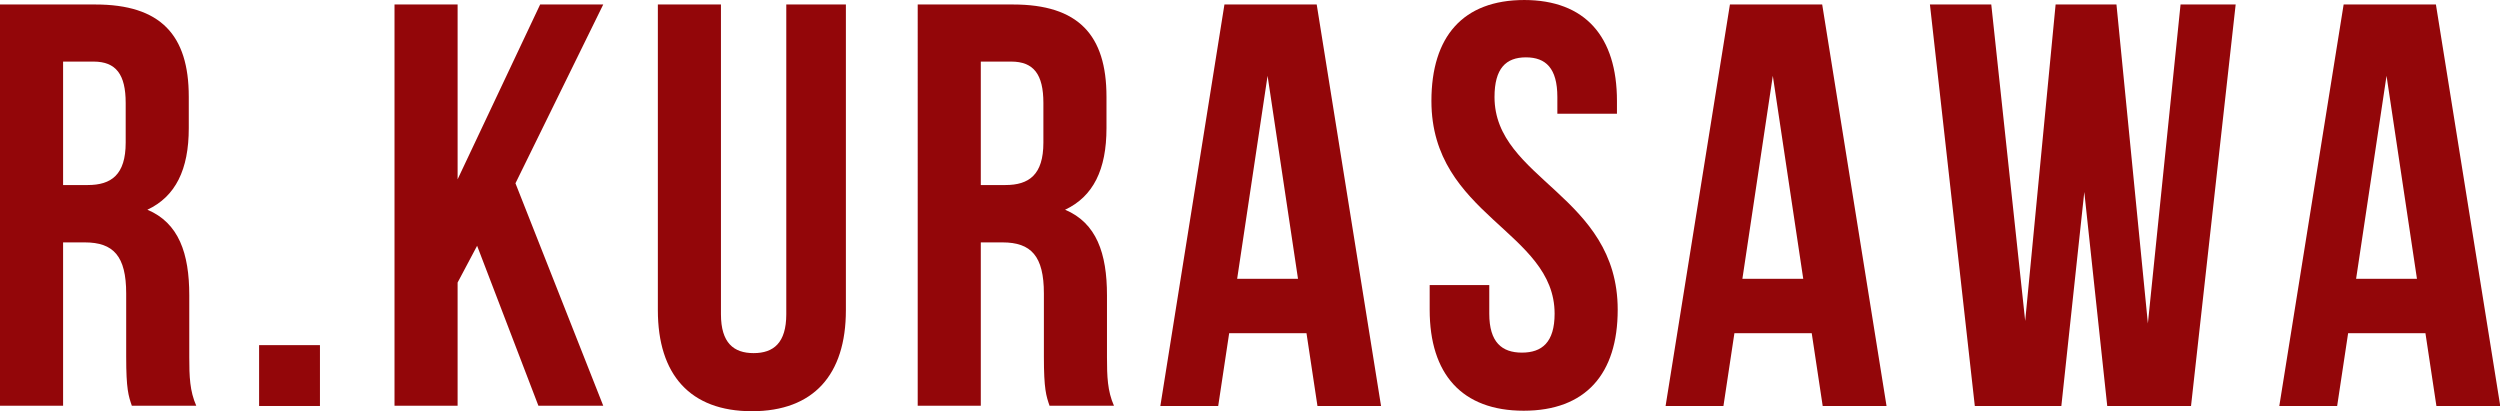 <?xml version="1.0" encoding="UTF-8"?>
<svg id="_レイヤー_2" data-name="レイヤー 2" xmlns="http://www.w3.org/2000/svg" xmlns:xlink="http://www.w3.org/1999/xlink" viewBox="0 0 100.25 16.49">
  <defs>
    <style>
      .cls-2 {
        fill: #930609;
      }
    </style>
    <filter id="outer-glow-1" x="0" y="0" width="100.25" height="16.49" filterUnits="userSpaceOnUse">
      <feOffset dx="0" dy="0"/>
      <feGaussianBlur result="blur" stdDeviation="8.76"/>
      <feFlood flood-color="#000" flood-opacity="1"/>
      <feComposite in2="blur" operator="in"/>
      <feComposite in="SourceGraphic"/>
    </filter>
  </defs>
  <g id="_レイヤー_1-2" data-name="レイヤー 1">
    <g>
      <path class="cls-2" d="M5.29,16.28c-.14-.41-.23-.67-.23-1.98v-2.53c0-1.5-.51-2.05-1.66-2.05h-.87v6.55H0V.18h3.82c2.62,0,3.75,1.22,3.75,3.7v1.26c0,1.66-.53,2.74-1.66,3.27,1.26.53,1.68,1.75,1.68,3.43v2.48c0,.78.02,1.36.28,1.95h-2.58ZM2.53,2.48v4.94h.99c.94,0,1.52-.41,1.52-1.7v-1.59c0-1.15-.39-1.66-1.29-1.66h-1.22Z"/>
      <path class="cls-2" d="M12.83,13.84v2.44h-2.44v-2.44h2.44Z"/>
      <path class="cls-2" d="M19.13,9.86l-.78,1.47v4.94h-2.53V.18h2.53v7.01L21.66.18h2.53l-3.52,7.17,3.52,8.92h-2.6l-2.46-6.42Z"/>
      <path class="cls-2" d="M28.91.18v12.42c0,1.15.51,1.56,1.31,1.56s1.31-.41,1.31-1.56V.18h2.39v12.26c0,2.58-1.29,4.05-3.77,4.05s-3.77-1.47-3.77-4.05V.18h2.53Z"/>
      <path class="cls-2" d="M42.09,16.28c-.14-.41-.23-.67-.23-1.98v-2.53c0-1.5-.51-2.05-1.66-2.05h-.87v6.55h-2.53V.18h3.82c2.62,0,3.75,1.22,3.75,3.7v1.26c0,1.66-.53,2.74-1.66,3.27,1.26.53,1.68,1.75,1.68,3.43v2.48c0,.78.02,1.36.28,1.95h-2.58ZM39.33,2.48v4.94h.99c.94,0,1.52-.41,1.52-1.7v-1.59c0-1.15-.39-1.66-1.29-1.66h-1.22Z"/>
      <path class="cls-2" d="M55.38,16.28h-2.55l-.44-2.92h-3.1l-.44,2.92h-2.32L49.1.18h3.7l2.58,16.1ZM49.61,11.18h2.44l-1.22-8.14-1.22,8.14Z"/>
      <path class="cls-2" d="M61.11,0c2.46,0,3.73,1.47,3.73,4.05v.51h-2.39v-.67c0-1.15-.46-1.59-1.26-1.59s-1.26.44-1.26,1.59c0,3.31,4.94,3.93,4.94,8.53,0,2.58-1.29,4.05-3.77,4.05s-3.77-1.47-3.77-4.05v-.99h2.39v1.15c0,1.15.51,1.56,1.31,1.56s1.31-.41,1.31-1.56c0-3.31-4.94-3.93-4.94-8.53,0-2.58,1.26-4.05,3.73-4.05Z"/>
      <path class="cls-2" d="M75.64,16.28h-2.55l-.44-2.92h-3.1l-.44,2.92h-2.32L69.37.18h3.7l2.58,16.1ZM69.87,11.18h2.44l-1.22-8.14-1.22,8.14Z"/>
      <path class="cls-2" d="M83.58,7.7l-.92,8.58h-3.47L77.39.18h2.46l1.36,12.69,1.22-12.69h2.44l1.26,12.79,1.31-12.79h2.21l-1.79,16.1h-3.36l-.92-8.58Z"/>
      <path class="cls-2" d="M100.25,16.28h-2.55l-.44-2.92h-3.1l-.44,2.92h-2.32L93.98.18h3.7l2.58,16.1ZM94.48,11.18h2.44l-1.22-8.14-1.22,8.14Z"/>
    </g>
  </g>
</svg>